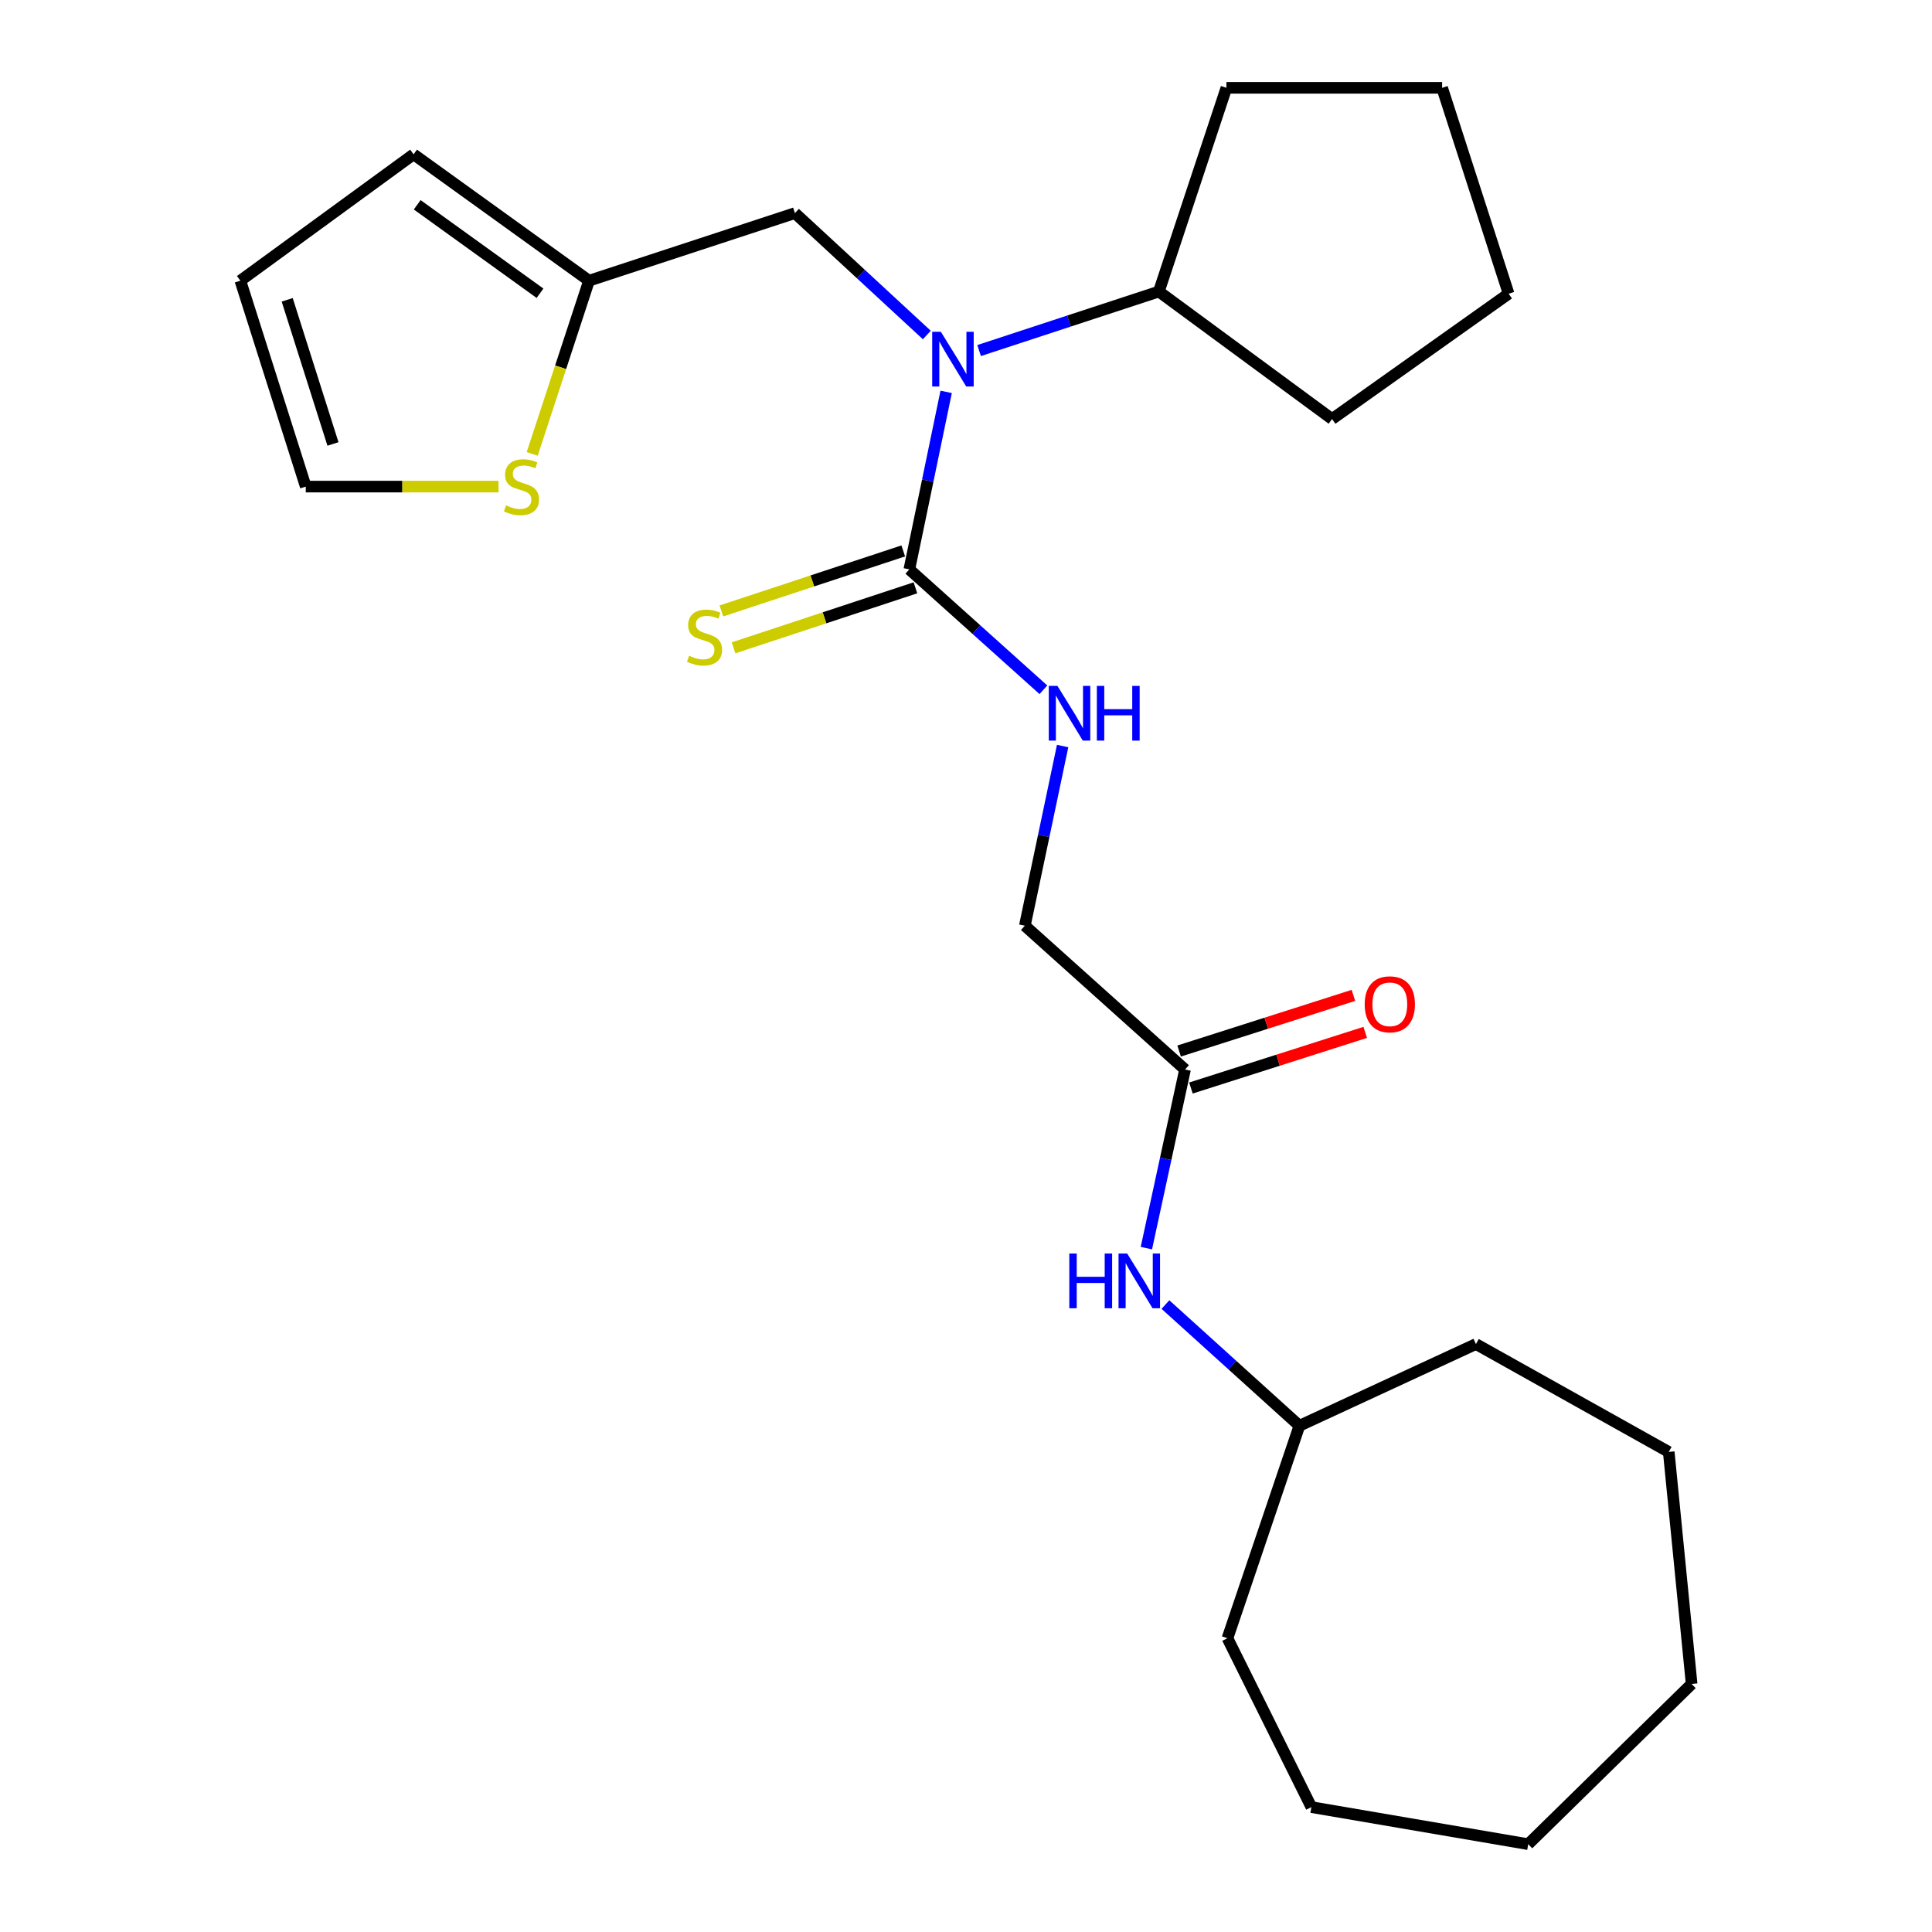 <?xml version='1.0' encoding='iso-8859-1'?>
<svg version='1.1' baseProfile='full'
              xmlns='http://www.w3.org/2000/svg'
                      xmlns:rdkit='http://www.rdkit.org/xml'
                      xmlns:xlink='http://www.w3.org/1999/xlink'
                  xml:space='preserve'
width='1000px' height='1000px' viewBox='0 0 1000 1000'>
<!-- END OF HEADER -->
<rect style='opacity:1.0;fill:#FFFFFF;stroke:none' width='1000' height='1000' x='0' y='0'> </rect>
<path class='bond-0' d='M 470.672,294.706 L 480.201,248.77' style='fill:none;fill-rule:evenodd;stroke:#000000;stroke-width:6px;stroke-linecap:butt;stroke-linejoin:miter;stroke-opacity:1' />
<path class='bond-0' d='M 480.201,248.77 L 489.73,202.833' style='fill:none;fill-rule:evenodd;stroke:#0000FF;stroke-width:6px;stroke-linecap:butt;stroke-linejoin:miter;stroke-opacity:1' />
<path class='bond-1' d='M 470.672,294.706 L 505.366,325.867' style='fill:none;fill-rule:evenodd;stroke:#000000;stroke-width:6px;stroke-linecap:butt;stroke-linejoin:miter;stroke-opacity:1' />
<path class='bond-1' d='M 505.366,325.867 L 540.059,357.027' style='fill:none;fill-rule:evenodd;stroke:#0000FF;stroke-width:6px;stroke-linecap:butt;stroke-linejoin:miter;stroke-opacity:1' />
<path class='bond-6' d='M 467.523,285.161 L 420.454,300.692' style='fill:none;fill-rule:evenodd;stroke:#000000;stroke-width:6px;stroke-linecap:butt;stroke-linejoin:miter;stroke-opacity:1' />
<path class='bond-6' d='M 420.454,300.692 L 373.385,316.223' style='fill:none;fill-rule:evenodd;stroke:#CCCC00;stroke-width:6px;stroke-linecap:butt;stroke-linejoin:miter;stroke-opacity:1' />
<path class='bond-6' d='M 473.822,304.251 L 426.753,319.782' style='fill:none;fill-rule:evenodd;stroke:#000000;stroke-width:6px;stroke-linecap:butt;stroke-linejoin:miter;stroke-opacity:1' />
<path class='bond-6' d='M 426.753,319.782 L 379.684,335.313' style='fill:none;fill-rule:evenodd;stroke:#CCCC00;stroke-width:6px;stroke-linecap:butt;stroke-linejoin:miter;stroke-opacity:1' />
<path class='bond-5' d='M 479.719,173.395 L 445.589,141.852' style='fill:none;fill-rule:evenodd;stroke:#0000FF;stroke-width:6px;stroke-linecap:butt;stroke-linejoin:miter;stroke-opacity:1' />
<path class='bond-5' d='M 445.589,141.852 L 411.459,110.308' style='fill:none;fill-rule:evenodd;stroke:#000000;stroke-width:6px;stroke-linecap:butt;stroke-linejoin:miter;stroke-opacity:1' />
<path class='bond-10' d='M 506.788,181.448 L 553.304,166.176' style='fill:none;fill-rule:evenodd;stroke:#0000FF;stroke-width:6px;stroke-linecap:butt;stroke-linejoin:miter;stroke-opacity:1' />
<path class='bond-10' d='M 553.304,166.176 L 599.821,150.905' style='fill:none;fill-rule:evenodd;stroke:#000000;stroke-width:6px;stroke-linecap:butt;stroke-linejoin:miter;stroke-opacity:1' />
<path class='bond-13' d='M 550.016,386.145 L 540.236,432.641' style='fill:none;fill-rule:evenodd;stroke:#0000FF;stroke-width:6px;stroke-linecap:butt;stroke-linejoin:miter;stroke-opacity:1' />
<path class='bond-13' d='M 540.236,432.641 L 530.456,479.138' style='fill:none;fill-rule:evenodd;stroke:#000000;stroke-width:6px;stroke-linecap:butt;stroke-linejoin:miter;stroke-opacity:1' />
<path class='bond-2' d='M 304.881,145.287 L 411.459,110.308' style='fill:none;fill-rule:evenodd;stroke:#000000;stroke-width:6px;stroke-linecap:butt;stroke-linejoin:miter;stroke-opacity:1' />
<path class='bond-3' d='M 304.881,145.287 L 290.173,190.114' style='fill:none;fill-rule:evenodd;stroke:#000000;stroke-width:6px;stroke-linecap:butt;stroke-linejoin:miter;stroke-opacity:1' />
<path class='bond-3' d='M 290.173,190.114 L 275.466,234.941' style='fill:none;fill-rule:evenodd;stroke:#CCCC00;stroke-width:6px;stroke-linecap:butt;stroke-linejoin:miter;stroke-opacity:1' />
<path class='bond-9' d='M 304.881,145.287 L 214.072,79.875' style='fill:none;fill-rule:evenodd;stroke:#000000;stroke-width:6px;stroke-linecap:butt;stroke-linejoin:miter;stroke-opacity:1' />
<path class='bond-9' d='M 279.51,151.787 L 215.944,105.998' style='fill:none;fill-rule:evenodd;stroke:#000000;stroke-width:6px;stroke-linecap:butt;stroke-linejoin:miter;stroke-opacity:1' />
<path class='bond-8' d='M 258.042,251.865 L 208.153,251.865' style='fill:none;fill-rule:evenodd;stroke:#CCCC00;stroke-width:6px;stroke-linecap:butt;stroke-linejoin:miter;stroke-opacity:1' />
<path class='bond-8' d='M 208.153,251.865 L 158.264,251.865' style='fill:none;fill-rule:evenodd;stroke:#000000;stroke-width:6px;stroke-linecap:butt;stroke-linejoin:miter;stroke-opacity:1' />
<path class='bond-4' d='M 613.368,553.585 L 530.456,479.138' style='fill:none;fill-rule:evenodd;stroke:#000000;stroke-width:6px;stroke-linecap:butt;stroke-linejoin:miter;stroke-opacity:1' />
<path class='bond-7' d='M 613.368,553.585 L 603.365,599.808' style='fill:none;fill-rule:evenodd;stroke:#000000;stroke-width:6px;stroke-linecap:butt;stroke-linejoin:miter;stroke-opacity:1' />
<path class='bond-7' d='M 603.365,599.808 L 593.362,646.03' style='fill:none;fill-rule:evenodd;stroke:#0000FF;stroke-width:6px;stroke-linecap:butt;stroke-linejoin:miter;stroke-opacity:1' />
<path class='bond-12' d='M 616.425,563.16 L 661.533,548.76' style='fill:none;fill-rule:evenodd;stroke:#000000;stroke-width:6px;stroke-linecap:butt;stroke-linejoin:miter;stroke-opacity:1' />
<path class='bond-12' d='M 661.533,548.76 L 706.641,534.359' style='fill:none;fill-rule:evenodd;stroke:#FF0000;stroke-width:6px;stroke-linecap:butt;stroke-linejoin:miter;stroke-opacity:1' />
<path class='bond-12' d='M 610.311,544.01 L 655.419,529.609' style='fill:none;fill-rule:evenodd;stroke:#000000;stroke-width:6px;stroke-linecap:butt;stroke-linejoin:miter;stroke-opacity:1' />
<path class='bond-12' d='M 655.419,529.609 L 700.527,515.208' style='fill:none;fill-rule:evenodd;stroke:#FF0000;stroke-width:6px;stroke-linecap:butt;stroke-linejoin:miter;stroke-opacity:1' />
<path class='bond-14' d='M 603.226,675.233 L 637.898,706.603' style='fill:none;fill-rule:evenodd;stroke:#0000FF;stroke-width:6px;stroke-linecap:butt;stroke-linejoin:miter;stroke-opacity:1' />
<path class='bond-14' d='M 637.898,706.603 L 672.571,737.972' style='fill:none;fill-rule:evenodd;stroke:#000000;stroke-width:6px;stroke-linecap:butt;stroke-linejoin:miter;stroke-opacity:1' />
<path class='bond-26' d='M 158.264,251.865 L 124.414,145.287' style='fill:none;fill-rule:evenodd;stroke:#000000;stroke-width:6px;stroke-linecap:butt;stroke-linejoin:miter;stroke-opacity:1' />
<path class='bond-26' d='M 172.346,229.793 L 148.651,155.188' style='fill:none;fill-rule:evenodd;stroke:#000000;stroke-width:6px;stroke-linecap:butt;stroke-linejoin:miter;stroke-opacity:1' />
<path class='bond-11' d='M 214.072,79.875 L 124.414,145.287' style='fill:none;fill-rule:evenodd;stroke:#000000;stroke-width:6px;stroke-linecap:butt;stroke-linejoin:miter;stroke-opacity:1' />
<path class='bond-15' d='M 599.821,150.905 L 689.48,216.897' style='fill:none;fill-rule:evenodd;stroke:#000000;stroke-width:6px;stroke-linecap:butt;stroke-linejoin:miter;stroke-opacity:1' />
<path class='bond-16' d='M 599.821,150.905 L 634.789,45.455' style='fill:none;fill-rule:evenodd;stroke:#000000;stroke-width:6px;stroke-linecap:butt;stroke-linejoin:miter;stroke-opacity:1' />
<path class='bond-17' d='M 672.571,737.972 L 635.336,847.945' style='fill:none;fill-rule:evenodd;stroke:#000000;stroke-width:6px;stroke-linecap:butt;stroke-linejoin:miter;stroke-opacity:1' />
<path class='bond-18' d='M 672.571,737.972 L 763.938,695.678' style='fill:none;fill-rule:evenodd;stroke:#000000;stroke-width:6px;stroke-linecap:butt;stroke-linejoin:miter;stroke-opacity:1' />
<path class='bond-20' d='M 689.48,216.897 L 780.858,152.033' style='fill:none;fill-rule:evenodd;stroke:#000000;stroke-width:6px;stroke-linecap:butt;stroke-linejoin:miter;stroke-opacity:1' />
<path class='bond-19' d='M 634.789,45.455 L 746.437,45.455' style='fill:none;fill-rule:evenodd;stroke:#000000;stroke-width:6px;stroke-linecap:butt;stroke-linejoin:miter;stroke-opacity:1' />
<path class='bond-22' d='M 635.336,847.945 L 678.769,935.358' style='fill:none;fill-rule:evenodd;stroke:#000000;stroke-width:6px;stroke-linecap:butt;stroke-linejoin:miter;stroke-opacity:1' />
<path class='bond-21' d='M 763.938,695.678 L 863.737,751.519' style='fill:none;fill-rule:evenodd;stroke:#000000;stroke-width:6px;stroke-linecap:butt;stroke-linejoin:miter;stroke-opacity:1' />
<path class='bond-25' d='M 746.437,45.455 L 780.858,152.033' style='fill:none;fill-rule:evenodd;stroke:#000000;stroke-width:6px;stroke-linecap:butt;stroke-linejoin:miter;stroke-opacity:1' />
<path class='bond-24' d='M 863.737,751.519 L 875.586,871.622' style='fill:none;fill-rule:evenodd;stroke:#000000;stroke-width:6px;stroke-linecap:butt;stroke-linejoin:miter;stroke-opacity:1' />
<path class='bond-23' d='M 678.769,935.358 L 790.998,954.545' style='fill:none;fill-rule:evenodd;stroke:#000000;stroke-width:6px;stroke-linecap:butt;stroke-linejoin:miter;stroke-opacity:1' />
<path class='bond-27' d='M 790.998,954.545 L 875.586,871.622' style='fill:none;fill-rule:evenodd;stroke:#000000;stroke-width:6px;stroke-linecap:butt;stroke-linejoin:miter;stroke-opacity:1' />
<path  class='atom-1' d='M 486.983 171.735
L 496.263 186.735
Q 497.183 188.215, 498.663 190.895
Q 500.143 193.575, 500.223 193.735
L 500.223 171.735
L 503.983 171.735
L 503.983 200.055
L 500.103 200.055
L 490.143 183.655
Q 488.983 181.735, 487.743 179.535
Q 486.543 177.335, 486.183 176.655
L 486.183 200.055
L 482.503 200.055
L 482.503 171.735
L 486.983 171.735
' fill='#0000FF'/>
<path  class='atom-2' d='M 547.325 355.016
L 556.605 370.016
Q 557.525 371.496, 559.005 374.176
Q 560.485 376.856, 560.565 377.016
L 560.565 355.016
L 564.325 355.016
L 564.325 383.336
L 560.445 383.336
L 550.485 366.936
Q 549.325 365.016, 548.085 362.816
Q 546.885 360.616, 546.525 359.936
L 546.525 383.336
L 542.845 383.336
L 542.845 355.016
L 547.325 355.016
' fill='#0000FF'/>
<path  class='atom-2' d='M 567.725 355.016
L 571.565 355.016
L 571.565 367.056
L 586.045 367.056
L 586.045 355.016
L 589.885 355.016
L 589.885 383.336
L 586.045 383.336
L 586.045 370.256
L 571.565 370.256
L 571.565 383.336
L 567.725 383.336
L 567.725 355.016
' fill='#0000FF'/>
<path  class='atom-4' d='M 261.913 261.585
Q 262.233 261.705, 263.553 262.265
Q 264.873 262.825, 266.313 263.185
Q 267.793 263.505, 269.233 263.505
Q 271.913 263.505, 273.473 262.225
Q 275.033 260.905, 275.033 258.625
Q 275.033 257.065, 274.233 256.105
Q 273.473 255.145, 272.273 254.625
Q 271.073 254.105, 269.073 253.505
Q 266.553 252.745, 265.033 252.025
Q 263.553 251.305, 262.473 249.785
Q 261.433 248.265, 261.433 245.705
Q 261.433 242.145, 263.833 239.945
Q 266.273 237.745, 271.073 237.745
Q 274.353 237.745, 278.073 239.305
L 277.153 242.385
Q 273.753 240.985, 271.193 240.985
Q 268.433 240.985, 266.913 242.145
Q 265.393 243.265, 265.433 245.225
Q 265.433 246.745, 266.193 247.665
Q 266.993 248.585, 268.113 249.105
Q 269.273 249.625, 271.193 250.225
Q 273.753 251.025, 275.273 251.825
Q 276.793 252.625, 277.873 254.265
Q 278.993 255.865, 278.993 258.625
Q 278.993 262.545, 276.353 264.665
Q 273.753 266.745, 269.393 266.745
Q 266.873 266.745, 264.953 266.185
Q 263.073 265.665, 260.833 264.745
L 261.913 261.585
' fill='#CCCC00'/>
<path  class='atom-7' d='M 356.664 339.405
Q 356.984 339.525, 358.304 340.085
Q 359.624 340.645, 361.064 341.005
Q 362.544 341.325, 363.984 341.325
Q 366.664 341.325, 368.224 340.045
Q 369.784 338.725, 369.784 336.445
Q 369.784 334.885, 368.984 333.925
Q 368.224 332.965, 367.024 332.445
Q 365.824 331.925, 363.824 331.325
Q 361.304 330.565, 359.784 329.845
Q 358.304 329.125, 357.224 327.605
Q 356.184 326.085, 356.184 323.525
Q 356.184 319.965, 358.584 317.765
Q 361.024 315.565, 365.824 315.565
Q 369.104 315.565, 372.824 317.125
L 371.904 320.205
Q 368.504 318.805, 365.944 318.805
Q 363.184 318.805, 361.664 319.965
Q 360.144 321.085, 360.184 323.045
Q 360.184 324.565, 360.944 325.485
Q 361.744 326.405, 362.864 326.925
Q 364.024 327.445, 365.944 328.045
Q 368.504 328.845, 370.024 329.645
Q 371.544 330.445, 372.624 332.085
Q 373.744 333.685, 373.744 336.445
Q 373.744 340.365, 371.104 342.485
Q 368.504 344.565, 364.144 344.565
Q 361.624 344.565, 359.704 344.005
Q 357.824 343.485, 355.584 342.565
L 356.664 339.405
' fill='#CCCC00'/>
<path  class='atom-8' d='M 553.472 648.829
L 557.312 648.829
L 557.312 660.869
L 571.792 660.869
L 571.792 648.829
L 575.632 648.829
L 575.632 677.149
L 571.792 677.149
L 571.792 664.069
L 557.312 664.069
L 557.312 677.149
L 553.472 677.149
L 553.472 648.829
' fill='#0000FF'/>
<path  class='atom-8' d='M 583.432 648.829
L 592.712 663.829
Q 593.632 665.309, 595.112 667.989
Q 596.592 670.669, 596.672 670.829
L 596.672 648.829
L 600.432 648.829
L 600.432 677.149
L 596.552 677.149
L 586.592 660.749
Q 585.432 658.829, 584.192 656.629
Q 582.992 654.429, 582.632 653.749
L 582.632 677.149
L 578.952 677.149
L 578.952 648.829
L 583.432 648.829
' fill='#0000FF'/>
<path  class='atom-13' d='M 706.366 519.825
Q 706.366 513.025, 709.726 509.225
Q 713.086 505.425, 719.366 505.425
Q 725.646 505.425, 729.006 509.225
Q 732.366 513.025, 732.366 519.825
Q 732.366 526.705, 728.966 530.625
Q 725.566 534.505, 719.366 534.505
Q 713.126 534.505, 709.726 530.625
Q 706.366 526.745, 706.366 519.825
M 719.366 531.305
Q 723.686 531.305, 726.006 528.425
Q 728.366 525.505, 728.366 519.825
Q 728.366 514.265, 726.006 511.465
Q 723.686 508.625, 719.366 508.625
Q 715.046 508.625, 712.686 511.425
Q 710.366 514.225, 710.366 519.825
Q 710.366 525.545, 712.686 528.425
Q 715.046 531.305, 719.366 531.305
' fill='#FF0000'/>
</svg>
